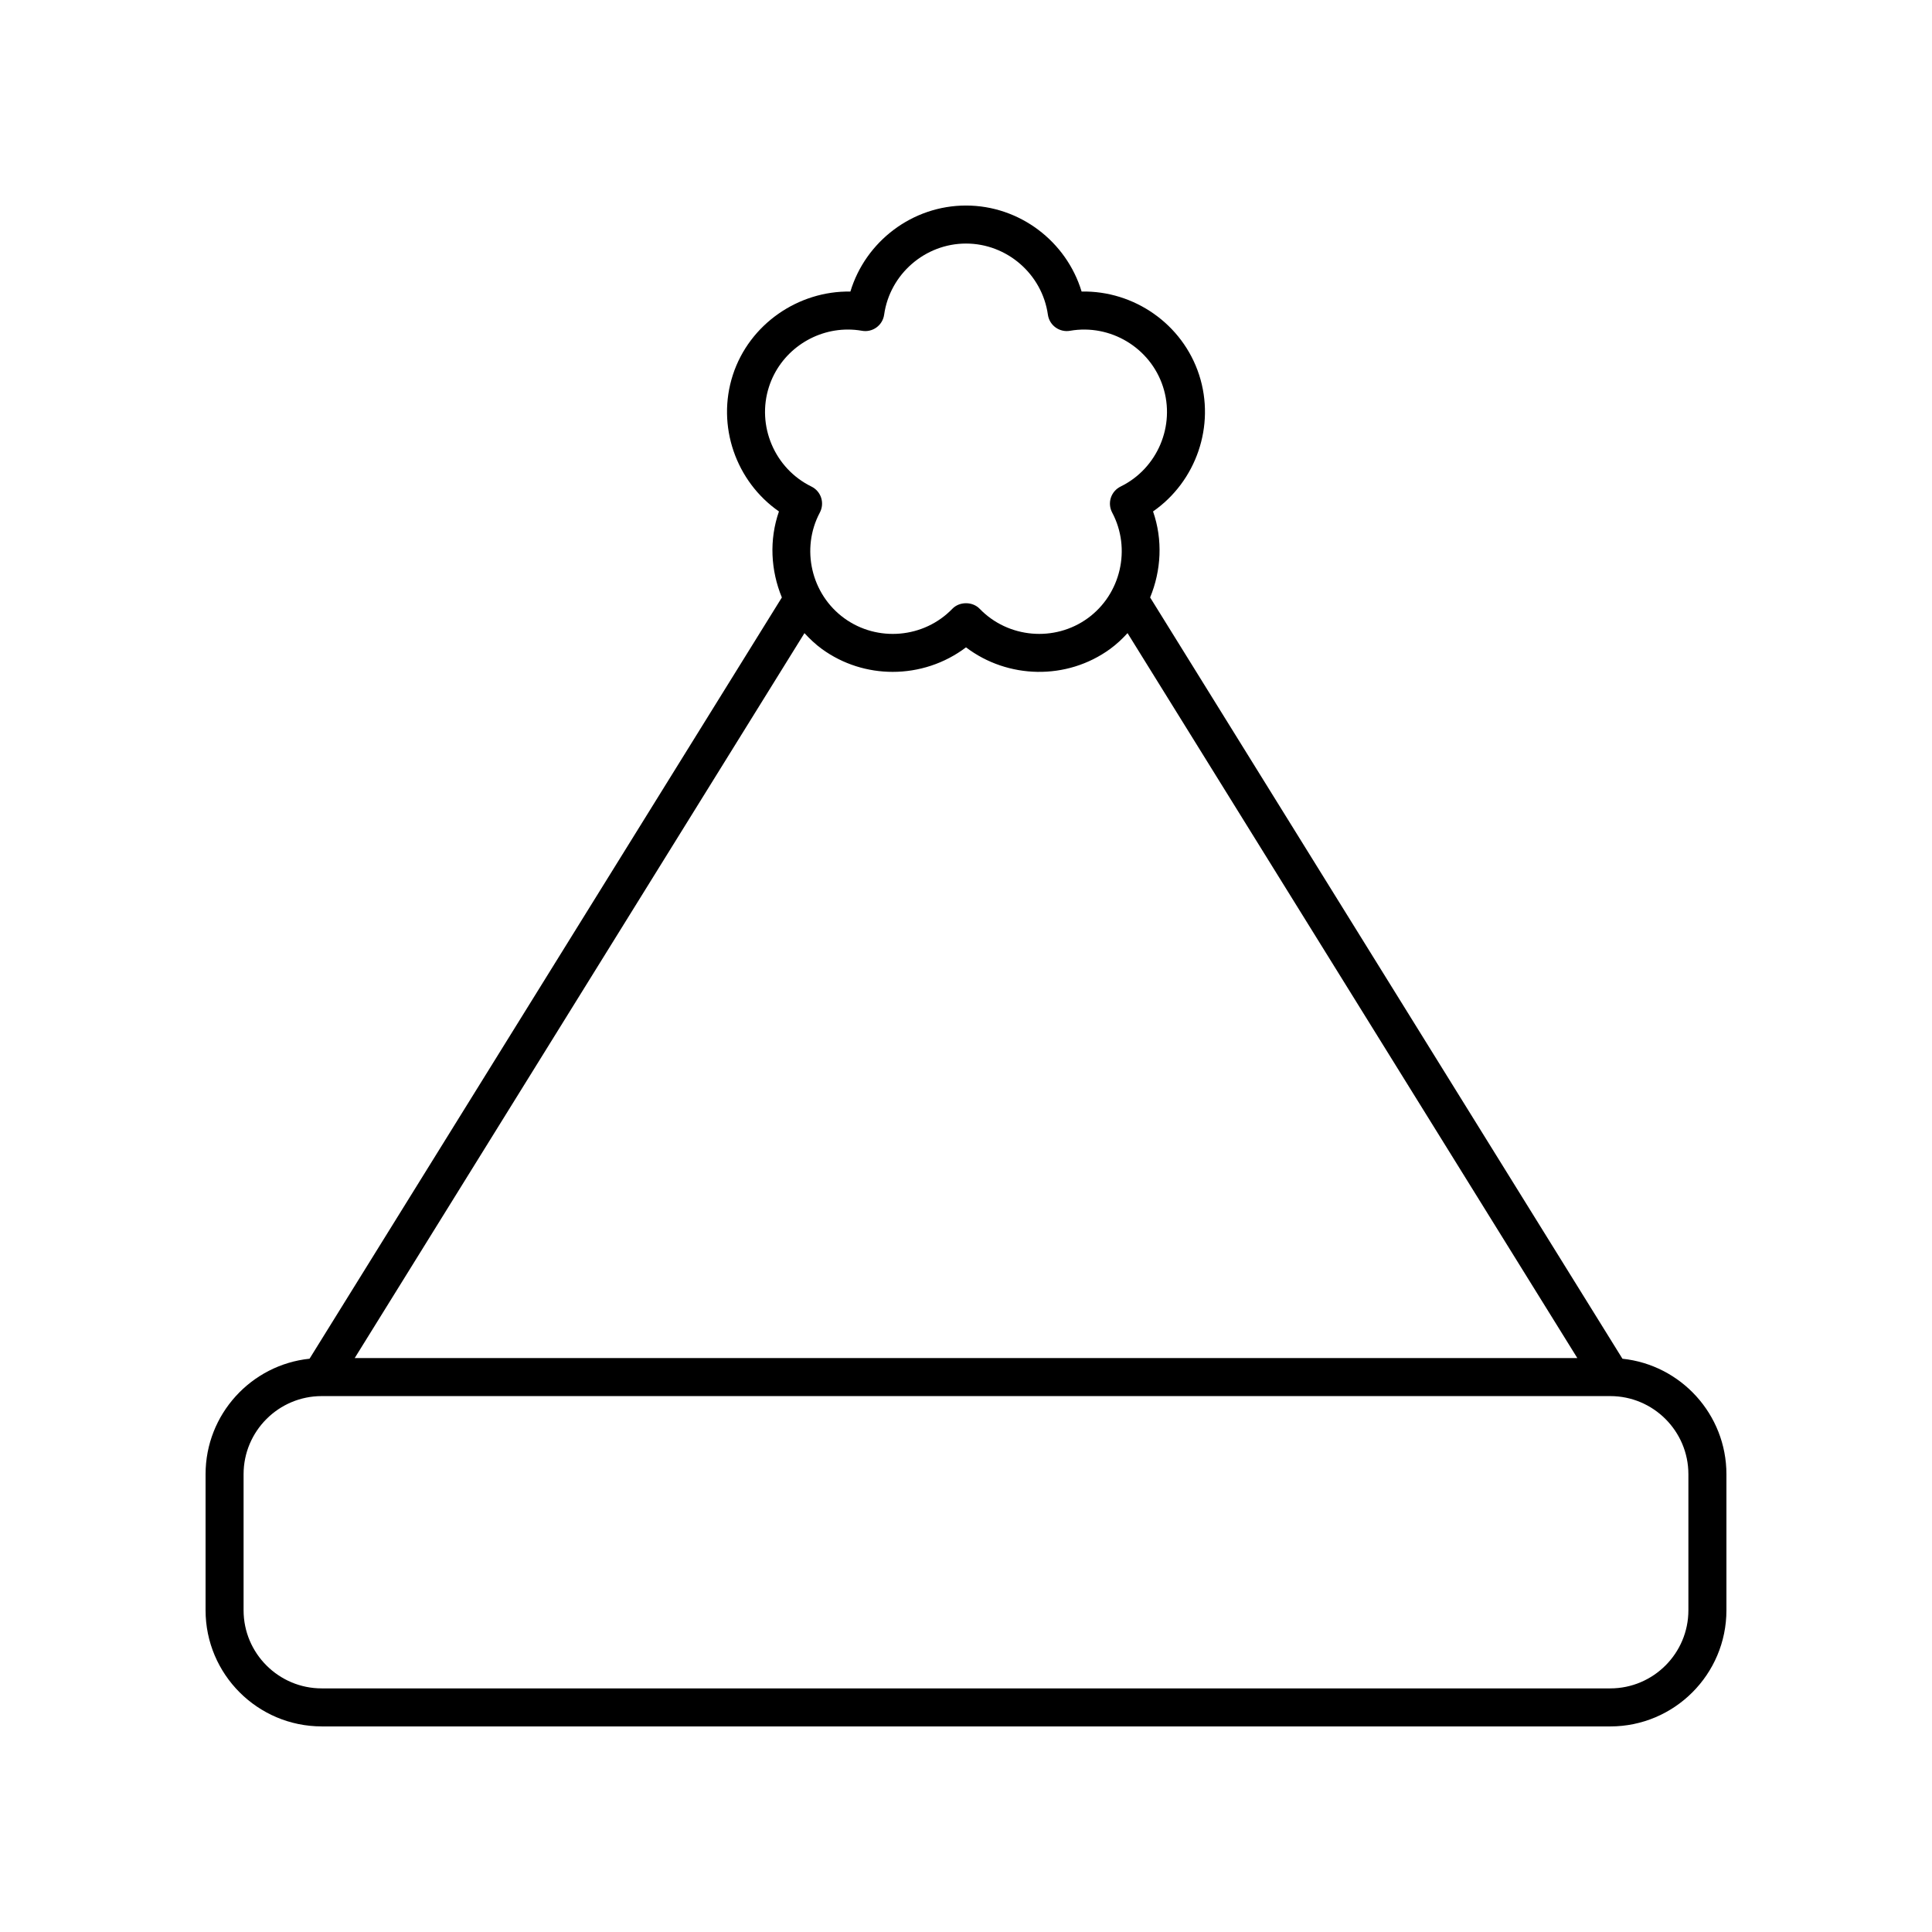 <?xml version="1.0" encoding="UTF-8"?>
<!-- Uploaded to: ICON Repo, www.iconrepo.com, Generator: ICON Repo Mixer Tools -->
<svg fill="#000000" width="800px" height="800px" version="1.1" viewBox="144 144 512 512" xmlns="http://www.w3.org/2000/svg">
 <path d="m229.26 601.52h341.48c16.973 0 30.781-13.809 30.781-30.781v-36.051c0-15.883-12.094-28.992-27.555-30.609l-125.17-201.75c2.949-7.156 3.394-15.27 0.773-22.793 11.391-7.918 16.602-22.668 12.215-36.184-4.391-13.512-17.277-22.367-31.148-22.09-4.012-13.281-16.43-22.793-30.637-22.793-14.211 0-26.629 9.516-30.637 22.797-13.742-0.234-26.754 8.582-31.148 22.09-4.387 13.512 0.824 28.262 12.215 36.184-2.621 7.523-2.18 15.637 0.773 22.793l-125.17 201.74c-15.465 1.617-27.555 14.727-27.555 30.609v36.051c0 16.973 13.805 30.781 30.781 30.781zm118.54-355.05c2.961-9.109 11.559-15.137 20.887-15.137 1.242 0 2.5 0.105 3.758 0.328 1.336 0.242 2.731-0.082 3.832-0.887 1.105-0.805 1.836-2.019 2.027-3.371 1.512-10.75 10.84-18.859 21.699-18.859 10.855 0 20.184 8.109 21.699 18.859 0.191 1.352 0.922 2.566 2.027 3.371 1.105 0.801 2.496 1.125 3.832 0.887 10.703-1.871 21.289 4.488 24.641 14.809 3.356 10.32-1.473 21.699-11.23 26.469-1.227 0.602-2.156 1.672-2.582 2.969-0.422 1.301-0.297 2.715 0.344 3.922 5.094 9.586 2.312 21.629-6.469 28.008-8.781 6.375-21.094 5.305-28.641-2.5-1.898-1.969-5.348-1.969-7.246 0-7.543 7.809-19.855 8.879-28.641 2.5-8.781-6.383-11.562-18.422-6.469-28.008 0.641-1.207 0.762-2.621 0.344-3.922-0.422-1.301-1.352-2.367-2.582-2.969-9.758-4.769-14.586-16.145-11.23-26.469zm9.391 65.316c1.398 1.516 2.902 2.953 4.621 4.203 5.606 4.07 12.195 6.062 18.758 6.062 6.898 0 13.766-2.203 19.43-6.5 11.055 8.391 26.695 8.789 38.188 0.434 1.719-1.25 3.227-2.684 4.621-4.203l119.2 192.12h-324.01zm-148.64 222.9c0-11.418 9.289-20.707 20.707-20.707h341.48c11.414 0 20.703 9.289 20.703 20.707v36.051c0 11.414-9.289 20.703-20.703 20.703h-341.48c-11.418 0-20.707-9.289-20.707-20.703z"/>
</svg>